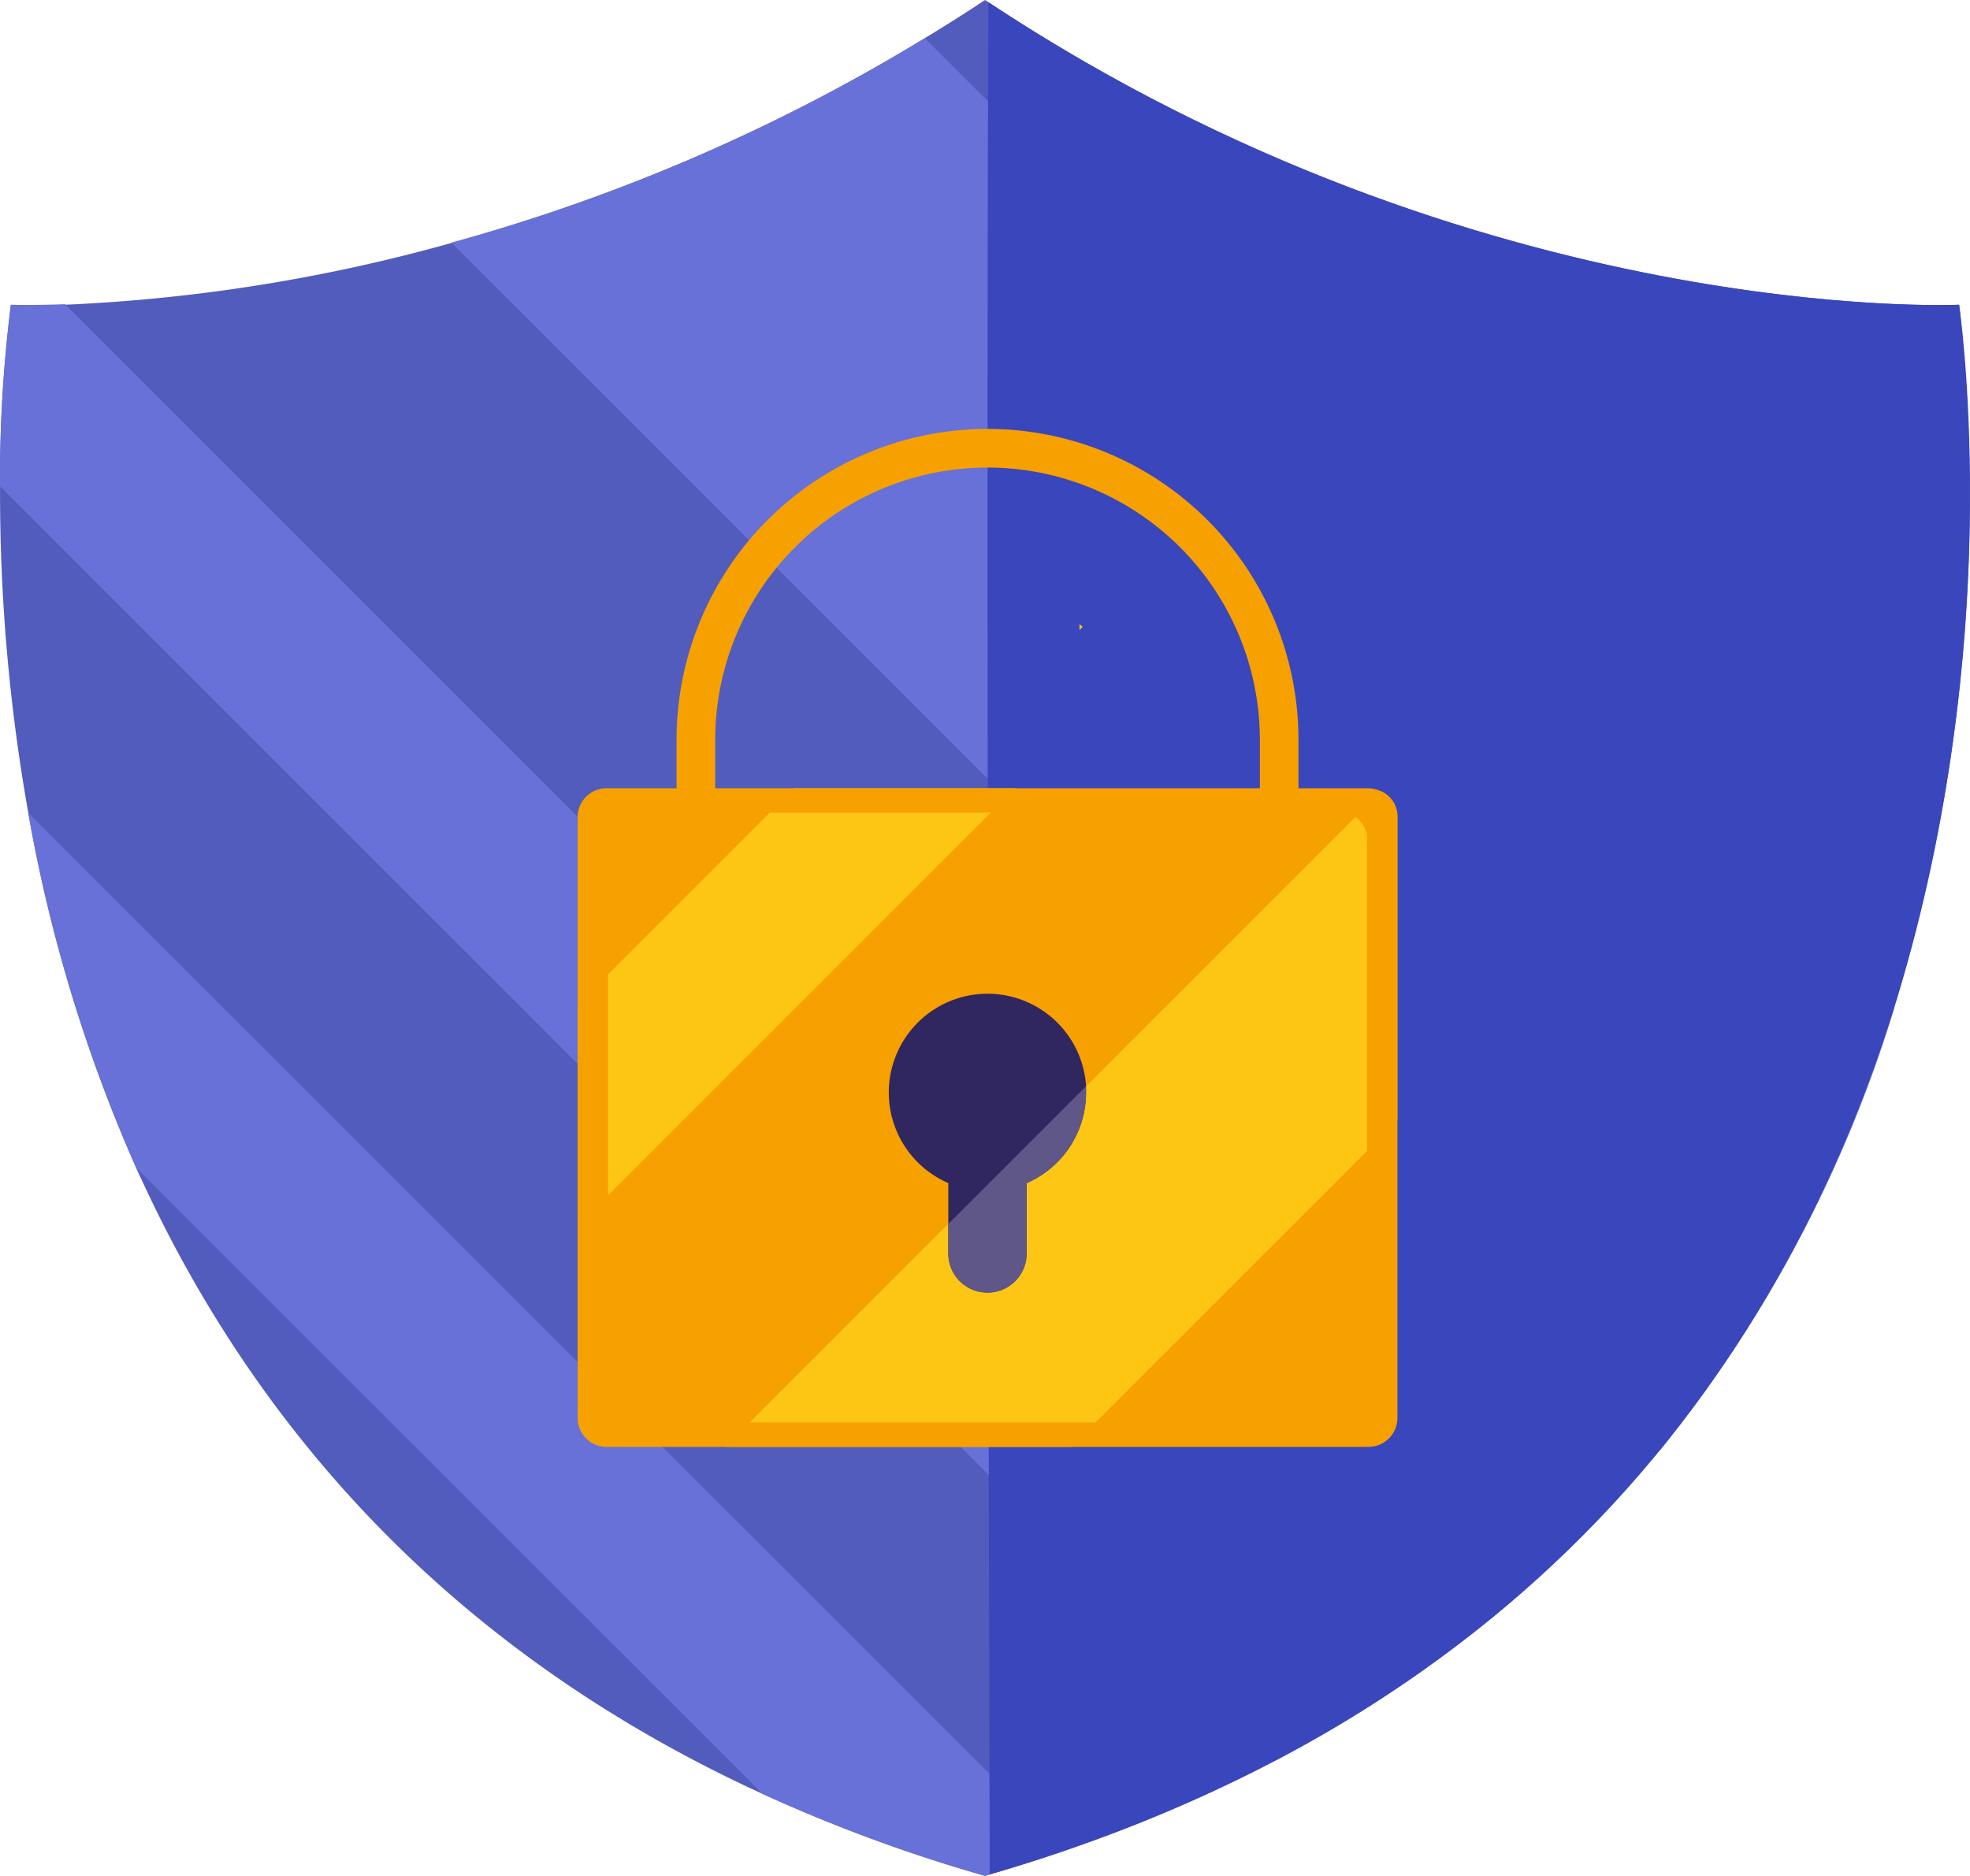 <svg xmlns="http://www.w3.org/2000/svg" width="146.565" height="139.576" viewBox="0 0 146.565 139.576">
  <g id="risk" transform="translate(0.004)">
    <g id="Capa_1" data-name="Capa 1" transform="translate(-0.004)">
      <path id="Trazado_7857" data-name="Trazado 7857" d="M140.922,74.964a97.414,97.414,0,0,1-17.457,32.97,88.963,88.963,0,0,1-17.241,16.094,95.148,95.148,0,0,1-11.391,7,111.975,111.975,0,0,1-15.538,6.653c-1.837.628-3.725,1.23-5.66,1.79l-.355.108a117.246,117.246,0,0,1-16.567-6.107c-22.561-10.336-36.3-26.055-44.592-42.4-.695-1.374-1.348-2.753-1.971-4.116A113.829,113.829,0,0,1,2.1,60.475,135.936,135.936,0,0,1,0,36.185,102.962,102.962,0,0,1,.806,22.674s1.441.067,4.034,0A126.836,126.836,0,0,0,33.575,18.08,137.919,137.919,0,0,0,68.8,2.84C70.29,1.935,71.788.993,73.28,0l.252.165c36.556,24.182,72.221,22.51,72.221,22.51a130.141,130.141,0,0,1-4.831,52.289" transform="translate(0.004)" fill="#525cbc"/>
      <path id="Trazado_7858" data-name="Trazado 7858" d="M100.488,5.52h0A137.919,137.919,0,0,1,65.26,20.734l89.905,89.879a97.414,97.414,0,0,0,17.457-32.97L100.488,5.52" transform="translate(-31.681 -2.68)" fill="#6771d8"/>
      <path id="Trazado_7859" data-name="Trazado 7859" d="M4.84,44h0c-1.091.036-1.976.051-2.639.051H.806A102.96,102.96,0,0,0,0,57.547l94.834,94.839a95.149,95.149,0,0,0,11.391-7L4.84,44" transform="translate(0.004 -21.362)" fill="#6771d8"/>
      <path id="Trazado_7860" data-name="Trazado 7860" d="M4.08,117.54a113.829,113.829,0,0,0,8.052,26.435L58.7,190.533a117.248,117.248,0,0,0,16.567,6.107l.355-.108c1.935-.561,3.823-1.163,5.66-1.79L4.1,117.566" transform="translate(-1.979 -57.065)" fill="#6771d8"/>
      <path id="Trazado_7861" data-name="Trazado 7861" d="M142.957,139.623c-.1-39.267-.252-112.019-.093-139.3C179.394,24.5,215.08,22.83,215.08,22.83S228.823,114.613,142.957,139.623Z" transform="translate(-69.324 -0.155)" fill="#3a46bb"/>
      <path id="Trazado_7865" data-name="Trazado 7865" d="M156.09,90.27v.437l.242-.242-.242-.2" transform="translate(-75.779 -43.825)" fill="#fdc514"/>
      <g id="Capa_2" data-name="Capa 2" transform="translate(42.976 31.914)">
        <g id="Capa_1-2" data-name="Capa 1" transform="translate(0 0)">
          <path id="Trazado_7911" data-name="Trazado 7911" d="M126.612,47.476h-1.438a20.26,20.26,0,0,1-40.52,0V23.126a20.26,20.26,0,0,1,40.52,0V47.476h2.873V23.126a23.135,23.135,0,1,0-46.271,0l0,24.349a23.135,23.135,0,1,0,46.271,0h-1.436" transform="translate(-74.418 0.01)" fill="#f6a100"/>
          <path id="Trazado_7912" data-name="Trazado 7912" d="M123.48,72.149V117.01a2.163,2.163,0,0,1-2.232,2.075H64.722a2.159,2.159,0,0,1-2.232-2.075V72.149a2.152,2.152,0,0,1,2.232-2.071h56.527a2.319,2.319,0,0,1,1.019.229,2.056,2.056,0,0,1,1.213,1.843" transform="translate(-62.49 -43.34)" fill="#f6a100"/>
          <path id="Trazado_7913" data-name="Trazado 7913" d="M124.886,76.776V118.31a2,2,0,0,1-2.064,1.907H70.484a2,2,0,0,1-2.064-1.907V76.776a2,2,0,0,1,2.064-1.907h52.327a2,2,0,0,1,2.064,1.907" transform="translate(-66.158 -46.303)" fill="#f6a100"/>
          <path id="Trazado_7914" data-name="Trazado 7914" d="M137.864,117.507a7.347,7.347,0,1,1-7.347-7.347,7.347,7.347,0,0,1,7.347,7.347" transform="translate(-100.022 -68.133)" fill="#302760"/>
          <path id="Trazado_7915" data-name="Trazado 7915" d="M140.617,144.813a2.918,2.918,0,1,1-5.837,0v-6.954a2.918,2.918,0,1,1,5.837,0v6.954" transform="translate(-107.203 -83.46)" fill="#302760"/>
          <path id="Trazado_7916" data-name="Trazado 7916" d="M64.752,83.931,62.49,86.19v16.442l2.262-2.262V83.931M95.041,70.08H78.6l-1.8,1.812H93.237l1.816-1.812" transform="translate(-62.49 -43.342)" fill="#f6a100"/>
          <path id="Trazado_7917" data-name="Trazado 7917" d="M96.893,74.83H80.455L68.42,86.869v16.438L96.893,74.83" transform="translate(-66.158 -46.28)" fill="#fdc514"/>
          <path id="Trazado_7918" data-name="Trazado 7918" d="M118.849,117.639H93.13l-1.82,1.82h25.723l1.816-1.82M140.093,70.68l-1.934,1.93a1.884,1.884,0,0,1,.885,1.575v23.27l2.262-2.258V72.523a2.056,2.056,0,0,0-1.213-1.843h0" transform="translate(-80.316 -43.714)" fill="#f6a100"/>
          <path id="Trazado_7919" data-name="Trazado 7919" d="M141.084,75.715,121.069,95.731v.462a7.348,7.348,0,0,1-4.43,6.745l0,5.233a2.918,2.918,0,0,1-5.837,0v-2.19L96.04,120.744h25.734l20.2-20.2V77.275a1.884,1.884,0,0,0-.885-1.576" transform="translate(-83.242 -46.819)" fill="#fdc514"/>
          <path id="Trazado_7920" data-name="Trazado 7920" d="M154.228,128.21l-4.578,4.578a2.961,2.961,0,0,1,.149.923v1.72a7.347,7.347,0,0,0,4.429-6.744v-.462" transform="translate(-116.401 -79.297)" fill="#5e5788"/>
          <path id="Trazado_7921" data-name="Trazado 7921" d="M140.468,140.17l-5.688,5.688v2.19a2.918,2.918,0,0,0,5.837,0v-6.954a2.96,2.96,0,0,0-.149-.923" transform="translate(-107.203 -86.695)" fill="#5e5788"/>
        </g>
      </g>
    </g>
  </g>
</svg>
